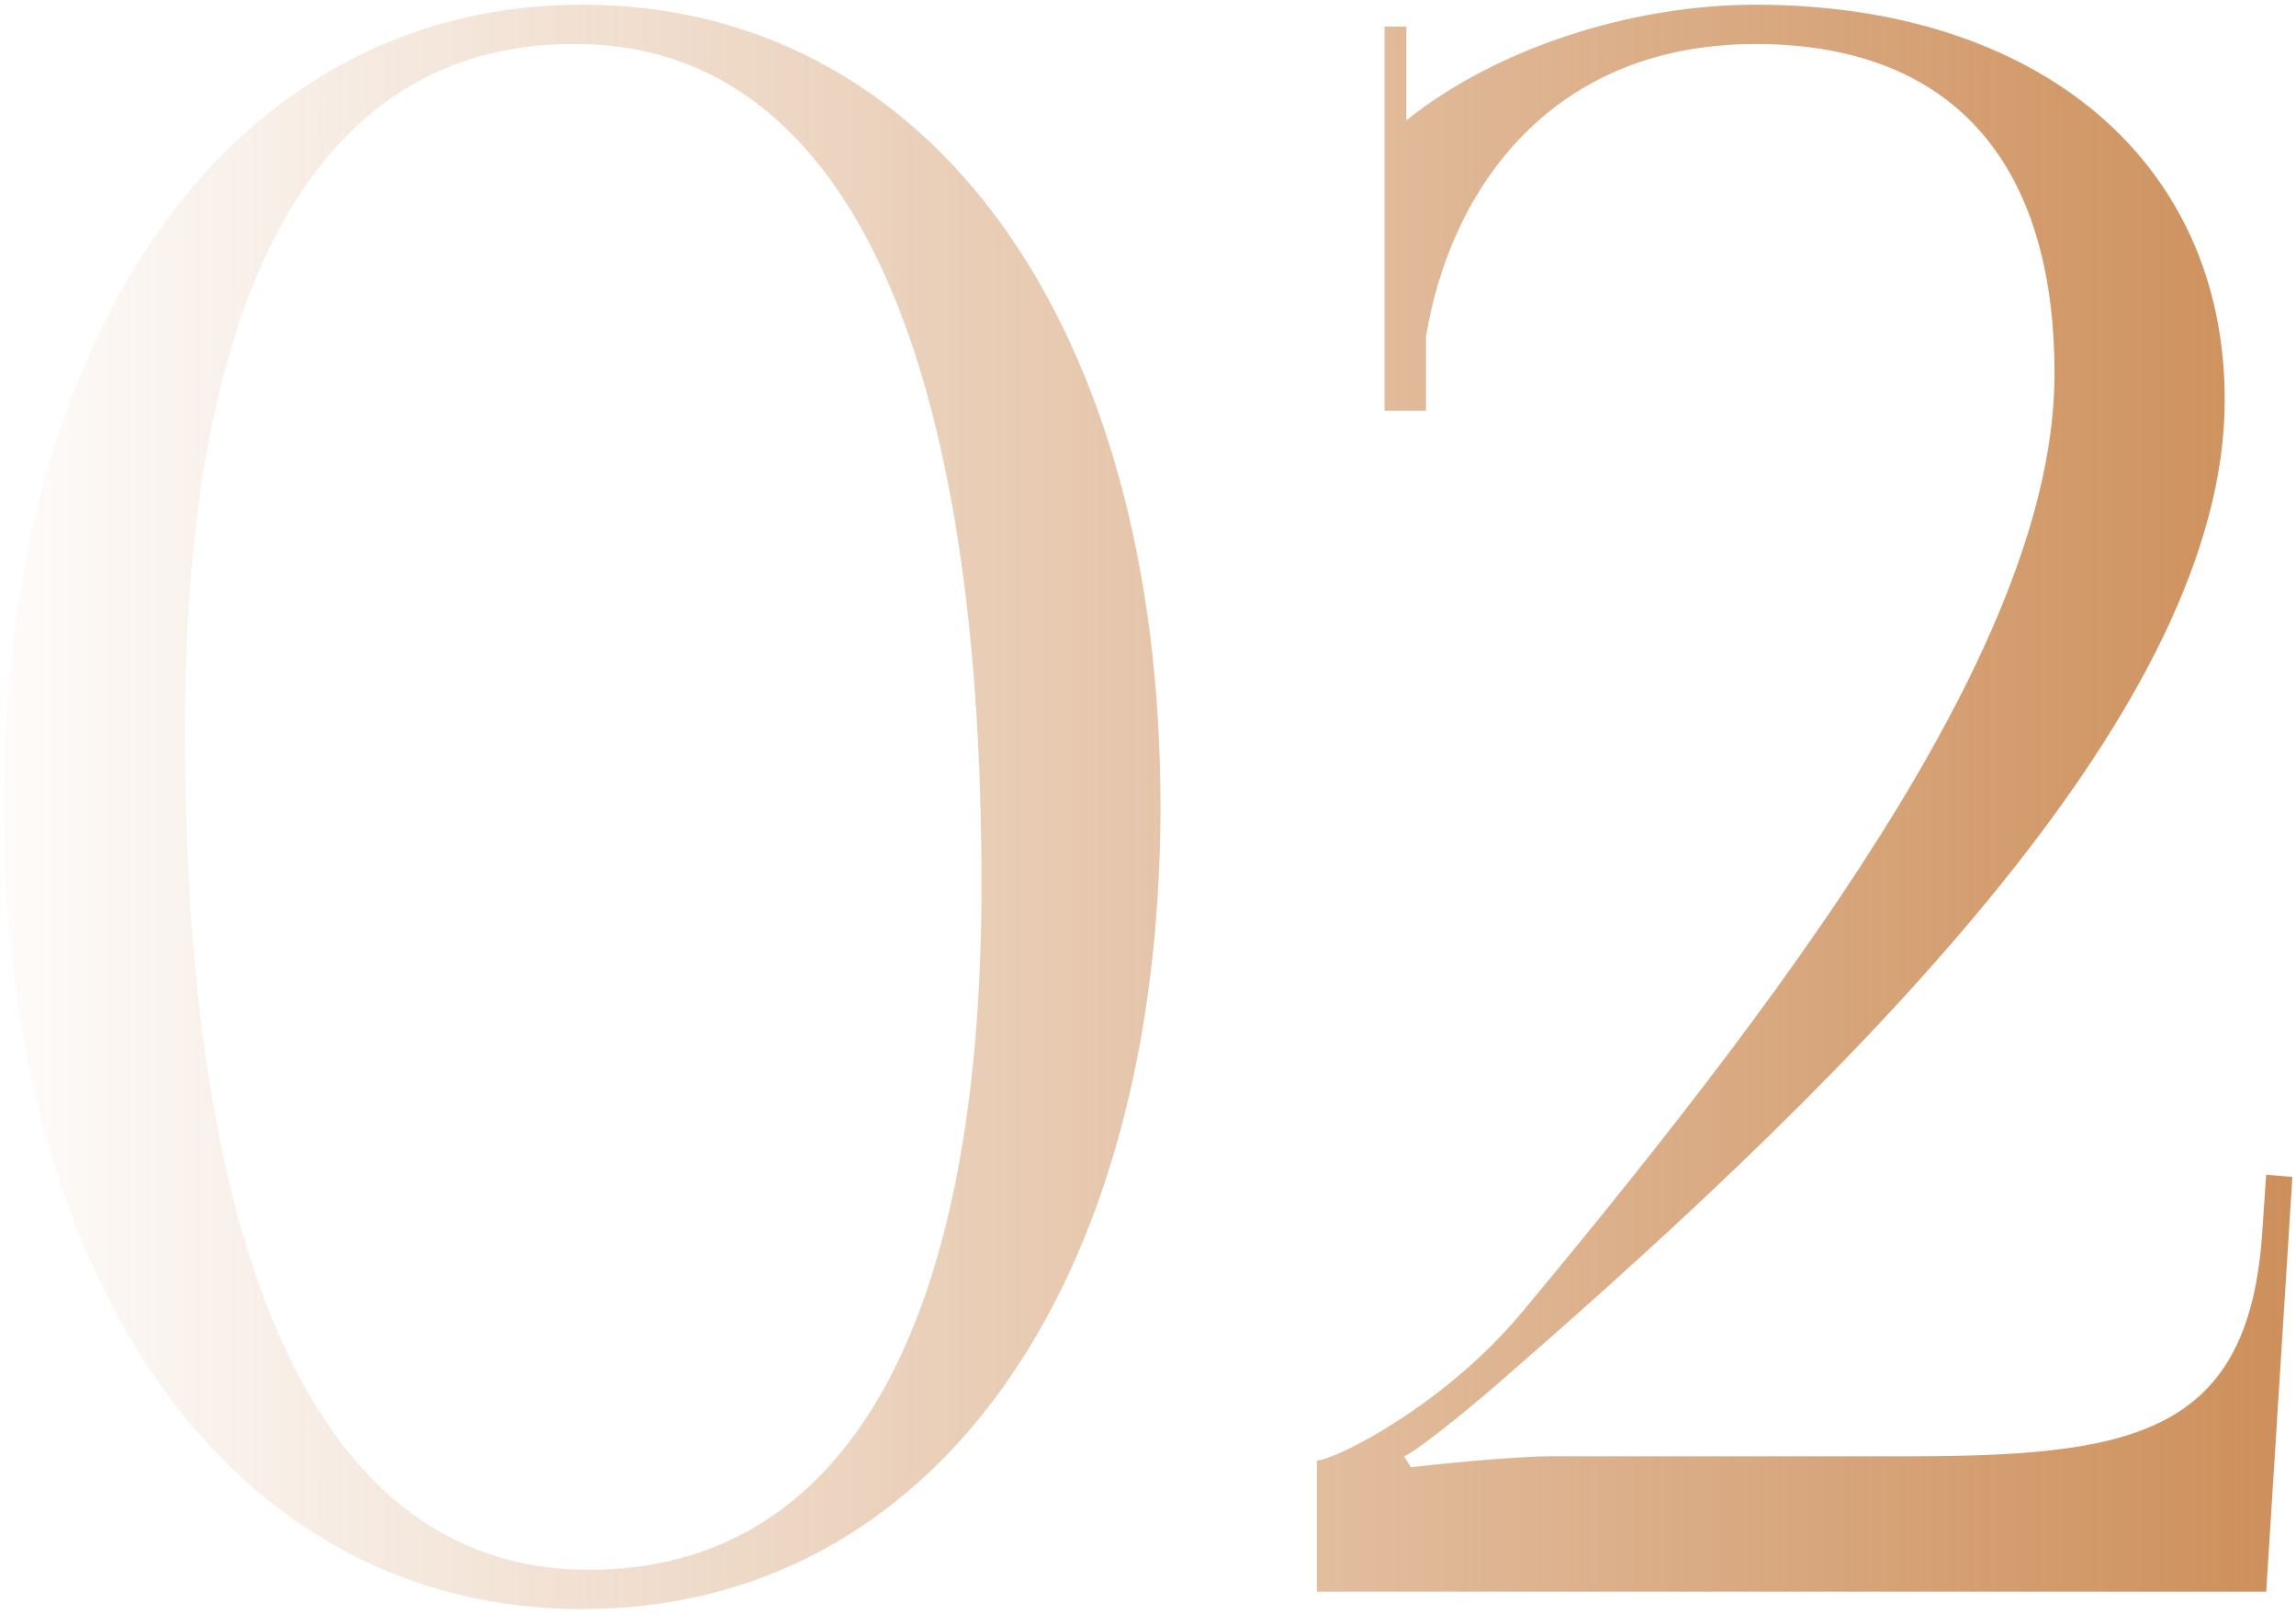 <?xml version="1.0" encoding="UTF-8"?> <svg xmlns="http://www.w3.org/2000/svg" width="101" height="71" viewBox="0 0 101 71" fill="none"> <path d="M25.32 1.936C36.936 1.936 43.176 14.896 43.176 38.896C43.176 58.48 37.128 69.04 25.896 69.04C14.28 69.04 8.136 56.08 8.136 32.08C8.136 12.496 14.088 1.936 25.224 1.936H25.32ZM25.608 0.208C10.344 0.208 0.168 14.32 0.168 35.44C0.168 56.656 10.344 70.768 25.608 70.768C40.968 70.768 51.048 56.656 51.048 35.44C51.048 14.32 40.968 0.208 25.608 0.208ZM99.689 70L100.841 51.76L99.689 51.664L99.497 54.448C98.825 63.184 93.641 64.048 83.753 64.048H68.201C66.569 64.048 62.825 64.432 62.057 64.528L61.769 64.048C62.441 63.76 65.225 61.456 66.185 60.592C82.217 46.672 97.865 30.928 97.865 17.584C97.865 7.12 89.705 0.208 77.225 0.208C71.753 0.208 65.801 2.128 61.865 5.296V1.168H60.905V18.064H62.729V14.8C63.785 8.368 68.201 1.936 77.225 1.936C85.769 1.936 90.377 7.024 90.377 16.432C90.377 27.664 79.817 42.256 66.953 57.712C63.593 61.744 58.889 64.144 57.929 64.24V70H99.689Z" fill="url(#paint0_linear_623_5)"></path> <defs> <linearGradient id="paint0_linear_623_5" x1="104" y1="37" x2="-3" y2="37" gradientUnits="userSpaceOnUse"> <stop stop-color="#CC8C56"></stop> <stop offset="1" stop-color="#CC8C56" stop-opacity="0"></stop> </linearGradient> </defs> </svg> 